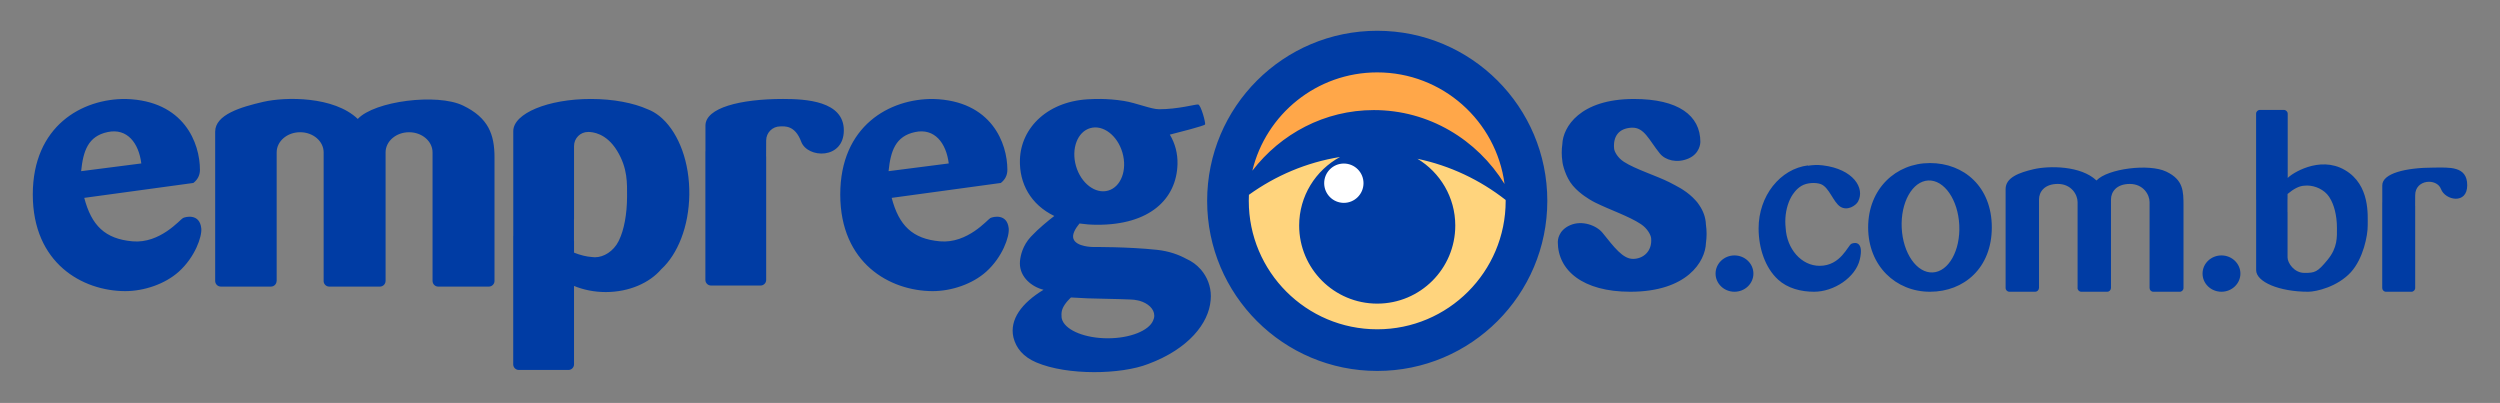 <svg xmlns="http://www.w3.org/2000/svg" version="1.1" x="0px" y="0px" width="179.616px" height="28.948px" viewBox="0 0 179.616 28.948" enable-background="new 0 0 179.616 28.948" xml:space="preserve">
	<rect x="0" y="0" width="179.616" height="28.948" fill="#808080" stroke="none"/>
	<g>
		<circle fill="#FFD47D" cx="98.855" cy="14.43" r="10.647"/>
		<ellipse fill="#FFFFFF" cx="96.638" cy="13.185" rx="1.625" ry="1.679"/>
		<path fill="#FFA749" d="M109.595,14.43c-6.913-4.609-13.298-7.307-21.293,0c0-3.98,4.768-10.646,10.648-10.646
			C104.828,3.783,109.595,9.552,109.595,14.43z"/>
	</g>
	<path fill="#003CA4" d="M98.95,2.211c-6.751,0-12.221,5.469-12.221,12.219c0,6.746,5.47,12.221,12.221,12.221
		c6.748,0,12.219-5.475,12.219-12.221C111.169,7.68,105.698,2.211,98.95,2.211z M108.177,14.43c0,5.097-4.131,9.229-9.227,9.229
		c-5.099,0-9.23-4.132-9.23-9.229c0-0.146,0.005-0.29,0.01-0.434c1.913-1.377,4.136-2.329,6.544-2.717
		c-1.747,0.948-2.934,2.8-2.934,4.926c0,3.098,2.513,5.609,5.61,5.609c3.095,0,5.606-2.512,5.606-5.609
		c0-2.035-1.091-3.815-2.717-4.797c2.346,0.492,4.5,1.52,6.336,2.958C108.176,14.388,108.177,14.408,108.177,14.43z M96.551,11.75
		c0.779,0,1.412,0.63,1.412,1.41c0,0.781-0.633,1.415-1.412,1.415c-0.781,0-1.413-0.634-1.413-1.415
		C95.138,12.38,95.77,11.75,96.551,11.75z M98.707,7.909c-3.542,0-6.695,1.708-8.731,4.356c0.977-4.053,4.622-7.064,8.975-7.064
		c4.684,0,8.553,3.494,9.146,8.019C106.125,10.029,102.66,7.909,98.707,7.909z M13.146,15.665c-0.204,0.102-1.634,1.847-3.621,1.674
		c-1.987-0.175-2.951-1.142-3.472-3.123l7.84-1.071c0.287-0.224,0.472-0.529,0.472-0.947c0.002-1.883-1.116-4.968-5.32-5.087
		c-3.144-0.033-6.692,1.936-6.689,6.871c0.006,4.936,3.567,6.922,6.629,6.935c1.387,0.001,2.885-0.522,3.858-1.395
		c1.172-1.054,1.679-2.525,1.618-3.115C14.35,15.327,13.348,15.563,13.146,15.665z M7.734,9.488c1.401-0.3,2.238,0.789,2.419,2.255
		c-0.194,0.025-3.526,0.453-4.324,0.555C5.978,10.836,6.331,9.785,7.734,9.488z M71.156,15.665
		c-0.202,0.102-1.633,1.847-3.619,1.674c-1.988-0.175-2.952-1.142-3.473-3.123l7.841-1.071c0.287-0.224,0.471-0.529,0.471-0.947
		c0.003-1.883-1.116-4.968-5.319-5.087c-3.144-0.033-6.692,1.936-6.688,6.871s3.565,6.922,6.627,6.935
		c1.388,0.001,2.886-0.522,3.858-1.395c1.172-1.054,1.68-2.525,1.618-3.115C72.36,15.327,71.359,15.563,71.156,15.665z
		 M65.746,9.488c1.402-0.3,2.238,0.789,2.418,2.255c-0.192,0.025-3.525,0.453-4.324,0.555C63.989,10.836,64.343,9.785,65.746,9.488z
		 M35.529,11.322c0,4.384,0,8.87,0,8.87l0,0c-0.004,0.218-0.184,0.399-0.405,0.399h-3.642c-0.223,0-0.401-0.182-0.403-0.399h-0.002
		v-9.244c0-0.801-0.756-1.447-1.686-1.447c-0.933,0-1.688,0.646-1.688,1.447v9.244h-0.002c-0.002,0.218-0.183,0.399-0.404,0.399
		h-3.643c-0.223,0-0.404-0.183-0.404-0.405c0-0.01,0.003-0.015,0.003-0.021v-9.218c0-0.801-0.757-1.447-1.688-1.447
		c-0.932,0-1.687,0.646-1.687,1.447v9.238h-0.005c0,0.223-0.181,0.405-0.404,0.405h-3.604c-0.224,0-0.405-0.183-0.405-0.405
		c0,0,0-8.078,0-10.721c0-1.229,1.839-1.772,3.453-2.146c1.615-0.371,5.08-0.408,6.792,1.228c1.205-1.288,5.686-1.855,7.548-0.969
		C35.114,8.466,35.529,9.686,35.529,11.322z M47.568,8.503c-0.052-0.046-0.104-0.091-0.157-0.137
		c-0.022-0.017-0.045-0.036-0.068-0.054c-0.254-0.198-0.525-0.354-0.809-0.461c-1.019-0.456-2.467-0.741-4.08-0.741
		c-3.08,0-5.577,1.037-5.577,2.312v7.518h-0.004v9.243c0.004,0.22,0.183,0.397,0.404,0.397h3.56c0.22,0,0.402-0.178,0.404-0.397l0,0
		c0,0,0-2.526,0-5.64c0.677,0.279,1.454,0.44,2.28,0.44c1.676,0,3.145-0.656,3.986-1.638c1.179-1.077,1.985-3.066,2.017-5.353
		c0.033-2.324-0.744-4.36-1.925-5.461C47.589,8.522,47.578,8.513,47.568,8.503z M45.052,14.109c0,1.284-0.224,2.419-0.567,3.129
		c-0.013,0.026-0.024,0.051-0.037,0.076c-0.007,0.013-0.014,0.025-0.021,0.042c-0.041,0.079-0.086,0.157-0.138,0.233
		c-0.448,0.652-1.162,0.978-1.775,0.876c-0.378-0.025-0.816-0.132-1.271-0.313c0-0.281,0-0.56,0-0.843h-0.005v-1.559
		c0.003,0,0.003,0,0.005,0v-5.26c0-0.559,0.452-1.01,1.013-1.01c0.292,0,1.288,0.066,2.073,1.339
		C45.11,12.095,45.052,13.174,45.052,14.109z M60.626,9.362c0,2.118-2.615,2.025-3.064,0.815c-0.449-1.208-1.209-1.096-1.503-1.096
		c-0.56,0-1.012,0.45-1.012,1.013l-0.005,1.151h0.005c0,0.28,0,0.563,0,0.844v2.389c0,3.115,0,5.638,0,5.638l0,0
		c-0.002,0.221-0.183,0.399-0.404,0.399h-3.559c-0.223,0-0.402-0.179-0.405-0.399v-9.24h0.005V9.024
		c0-1.277,2.497-1.914,5.576-1.914C57.873,7.11,60.626,7.248,60.626,9.362z M86.297,19.386c0,0-0.015-0.016-0.04-0.042
		c-0.279-0.315-0.624-0.571-1.017-0.744c-0.518-0.284-1.226-0.556-2.121-0.651c-2.113-0.224-4.587-0.203-4.587-0.203
		s-1.199,0.003-1.408-0.587c-0.116-0.321,0.15-0.761,0.434-1.102c0.391,0.056,0.806,0.091,1.252,0.092
		c3.802,0.02,5.719-1.858,5.789-4.348c0.022-0.771-0.17-1.494-0.551-2.128c0.604-0.152,2.489-0.634,2.533-0.732
		c0.053-0.109-0.302-1.423-0.502-1.434c-0.2-0.016-1.438,0.342-2.808,0.342c-0.559,0-1.629-0.451-2.509-0.595
		c-1.276-0.208-2.329-0.131-2.329-0.131c-3.098,0.065-5.091,2.024-5.155,4.361c-0.05,1.682,0.764,3.212,2.47,4.034
		c-0.422,0.324-1.138,0.903-1.68,1.486c-0.597,0.639-0.744,1.36-0.781,1.71c-0.001,0.012-0.002,0.021-0.004,0.031
		c-0.01,0.115-0.008,0.182-0.008,0.182c0,0.983,0.849,1.684,1.7,1.892c-1.574,0.956-2.451,2.139-2.166,3.415
		c0.192,0.776,0.7,1.405,1.653,1.808c2.23,0.947,6.073,0.871,8.026,0.112c2.924-1.086,4.356-2.943,4.49-4.566
		c0.001-0.002,0.001-0.008,0.003-0.015c0.006-0.083,0.012-0.169,0.012-0.252c0-0.013,0.003-0.023,0.003-0.034
		c0-0.726-0.266-1.391-0.702-1.901H86.297z M78.327,9.207c0.92-0.269,1.958,0.52,2.316,1.76c0.359,1.238-0.098,2.458-1.019,2.725
		c-0.92,0.269-1.958-0.521-2.317-1.76C76.95,10.693,77.406,9.472,78.327,9.207z M82.848,23.028c-0.3,0.726-1.644,1.277-3.258,1.277
		c-1.605,0-2.942-0.546-3.254-1.267h-0.001c0-0.002-0.007-0.017-0.013-0.041c-0.012-0.027-0.024-0.056-0.03-0.085
		c-0.018-0.063-0.025-0.128-0.025-0.194c0-0.001,0.002-0.006,0.002-0.009c-0.014-0.149-0.004-0.333,0.066-0.518
		c0.163-0.423,0.613-0.819,0.613-0.819s0.471,0.031,1.19,0.063c0.49,0.024,2.137,0.039,3.075,0.084c0.013,0,0.025,0.002,0.037,0.002
		c0.167,0.004,0.328,0.024,0.48,0.059c0.074,0.016,0.117,0.025,0.129,0.028c0.629,0.177,1.071,0.588,1.071,1.066
		C82.932,22.799,82.901,22.915,82.848,23.028z M122.563,16.122c0.031,0.218,0.05,0.446,0.05,0.682c0,0.227-0.018,0.442-0.046,0.649
		c-0.043,1.327-1.34,3.508-5.442,3.508c-3.385,0-5.202-1.52-5.202-3.58c0-0.087,0.017-0.822,0.885-1.201
		c0.868-0.381,1.916,0.025,2.336,0.556c0.843,1.052,1.457,1.864,2.182,1.864c0.724,0,1.388-0.538,1.303-1.481
		c-0.02-0.23-0.257-0.7-0.741-1.02c-0.851-0.564-2.263-1.04-3.242-1.529h-0.004c0,0-0.344-0.161-0.759-0.455
		c-0.001,0-0.002,0-0.004,0c-0.287-0.199-0.609-0.463-0.877-0.778c-0.518-0.606-0.742-1.539-0.75-1.739
		c-0.029-0.204-0.048-0.416-0.048-0.635c0-0.208,0.016-0.405,0.043-0.6c0.042-1.231,1.265-3.252,5.142-3.252
		c3.195,0,4.776,1.183,4.776,3.092c0,0.084-0.037,0.831-0.857,1.186c-0.82,0.352-1.653,0.13-2.051-0.358
		c-0.794-0.978-1.121-1.907-2.04-1.857c-0.917,0.05-1.329,0.625-1.25,1.501c0.021,0.213,0.242,0.649,0.701,0.948
		c0.822,0.534,2.351,1.006,3.277,1.474c0.327,0.166,0.563,0.297,0.723,0.388c0.037,0.021,0.075,0.042,0.11,0.063
		c0.1,0.06,0.147,0.093,0.147,0.093l0,0c0.341,0.222,0.64,0.471,0.883,0.743c0.1,0.099,0.192,0.219,0.276,0.352
		C122.375,15.158,122.545,15.629,122.563,16.122z M156.877,14.81c0,2.91,0,5.885,0,5.885h-0.001c0,0.146-0.12,0.267-0.269,0.267
		h-0.021h-1.878c-0.151,0-0.269-0.122-0.269-0.271c0-0.004,0-0.006,0-0.013v-6.161c0-0.53-0.451-1.301-1.42-1.301
		c-0.965,0-1.352,0.58-1.352,1.11v6.364h-0.004c0,0.149-0.118,0.271-0.268,0.271h-1.858h-0.005c-0.146,0-0.269-0.122-0.269-0.271
		c0-0.004,0.004-0.006,0.004-0.013v-6.161c0-0.53-0.451-1.301-1.42-1.301c-0.966,0-1.351,0.58-1.351,1.11v6.364h-0.005
		c0,0.149-0.121,0.271-0.269,0.271h-1.857c-0.15,0-0.269-0.122-0.269-0.271c0,0,0-5.36,0-7.109c0-0.816,0.95-1.177,2.023-1.425
		c1.071-0.248,3.37-0.27,4.507,0.813c0.8-0.854,3.773-1.229,5.008-0.64C156.871,12.915,156.877,13.725,156.877,14.81z
		 M160.965,19.656c0,0.721-0.612,1.305-1.36,1.305c-0.754,0-1.36-0.584-1.36-1.305c0-0.719,0.606-1.305,1.36-1.305
		C160.353,18.352,160.965,18.938,160.965,19.656z M125.976,19.656c0,0.721-0.608,1.305-1.36,1.305c-0.75,0-1.359-0.584-1.359-1.305
		c0-0.719,0.609-1.305,1.359-1.305C125.367,18.352,125.976,18.938,125.976,19.656z M168.469,12.215
		c-1.841-1.073-3.876,0.299-4.105,0.574c0-2.089,0-4.621,0-4.621l0,0c-0.003-0.147-0.125-0.27-0.272-0.27h-1.728
		c-0.151,0-0.271,0.122-0.271,0.27v6.198h0.003v5.04c0,0.856,1.674,1.555,3.739,1.555c0.565,0,2.106-0.35,3.07-1.408
		c0.883-0.974,1.216-2.629,1.207-3.374C170.101,15.523,170.311,13.283,168.469,12.215z M167.226,18.671
		c-0.73,0.888-0.913,0.936-1.658,0.936s-1.215-0.719-1.215-1.109v-3.263c-0.003,0-0.003,0-0.005,0v-0.711l0.005-0.376
		c0-0.197,0-0.015,0-0.211c0.432-0.365,0.833-0.576,1.184-0.593c0.569-0.073,1.236,0.155,1.654,0.608
		c0.046,0.055,0.09,0.109,0.127,0.162c0.008,0.013,0.016,0.021,0.024,0.033c0.01,0.016,0.021,0.032,0.032,0.052
		c0.319,0.492,0.527,1.285,0.527,2.179C167.901,17.035,167.957,17.782,167.226,18.671z M177.261,13.309
		c0,1.408-1.583,1.083-1.883,0.277s-1.856-0.706-1.856,0.441l-0.004,0.766h0.004c0,0.187,0,0.375,0,0.561v1.588
		c0,2.073,0,3.752,0,3.752l0,0c-0.002,0.147-0.123,0.268-0.27,0.268h-1.827c-0.149,0-0.268-0.12-0.271-0.268v-6.148h0.004v-1.229
		c0-0.853,1.662-1.276,3.709-1.276C175.941,12.04,177.261,11.9,177.261,13.309z M138.661,11.715c-2.452,0-4.441,1.851-4.441,4.621
		s1.989,4.625,4.441,4.625c2.455,0,4.443-1.717,4.443-4.625C143.104,13.433,141.116,11.715,138.661,11.715z M138.859,19.574
		c-1.143,0.055-2.141-1.38-2.228-3.202c-0.087-1.827,0.767-3.348,1.908-3.405c1.146-0.052,2.14,1.382,2.228,3.205
		C140.855,17.996,140.002,19.518,138.859,19.574z M133.62,18.645c-0.305,1.292-1.858,2.316-3.288,2.316
		c-0.944,0-1.903-0.246-2.586-0.875c-0.911-0.831-1.397-2.239-1.397-3.678c0-1.168,0.385-2.229,1.019-3.039l0,0
		c0,0,0.006-0.005,0.01-0.011c0.64-0.812,1.532-1.354,2.533-1.477c-0.011,0.01-0.02,0.019-0.031,0.029
		c0.331-0.056,0.689-0.076,1.072-0.03c2.199,0.26,3.063,1.643,2.54,2.604c-0.155,0.285-0.766,0.695-1.277,0.363
		c-0.51-0.334-0.798-1.398-1.4-1.62c-0.35-0.128-0.991-0.113-1.392,0.131c-0.376,0.226-0.614,0.586-0.729,0.789
		c-0.264,0.479-0.427,1.099-0.427,1.778c0,0.149,0.012,0.293,0.025,0.435c0.076,1.527,1.138,2.739,2.44,2.739
		c1.523,0,2.022-1.462,2.289-1.586C133.289,17.391,133.924,17.356,133.62,18.645z"/>
</svg>
